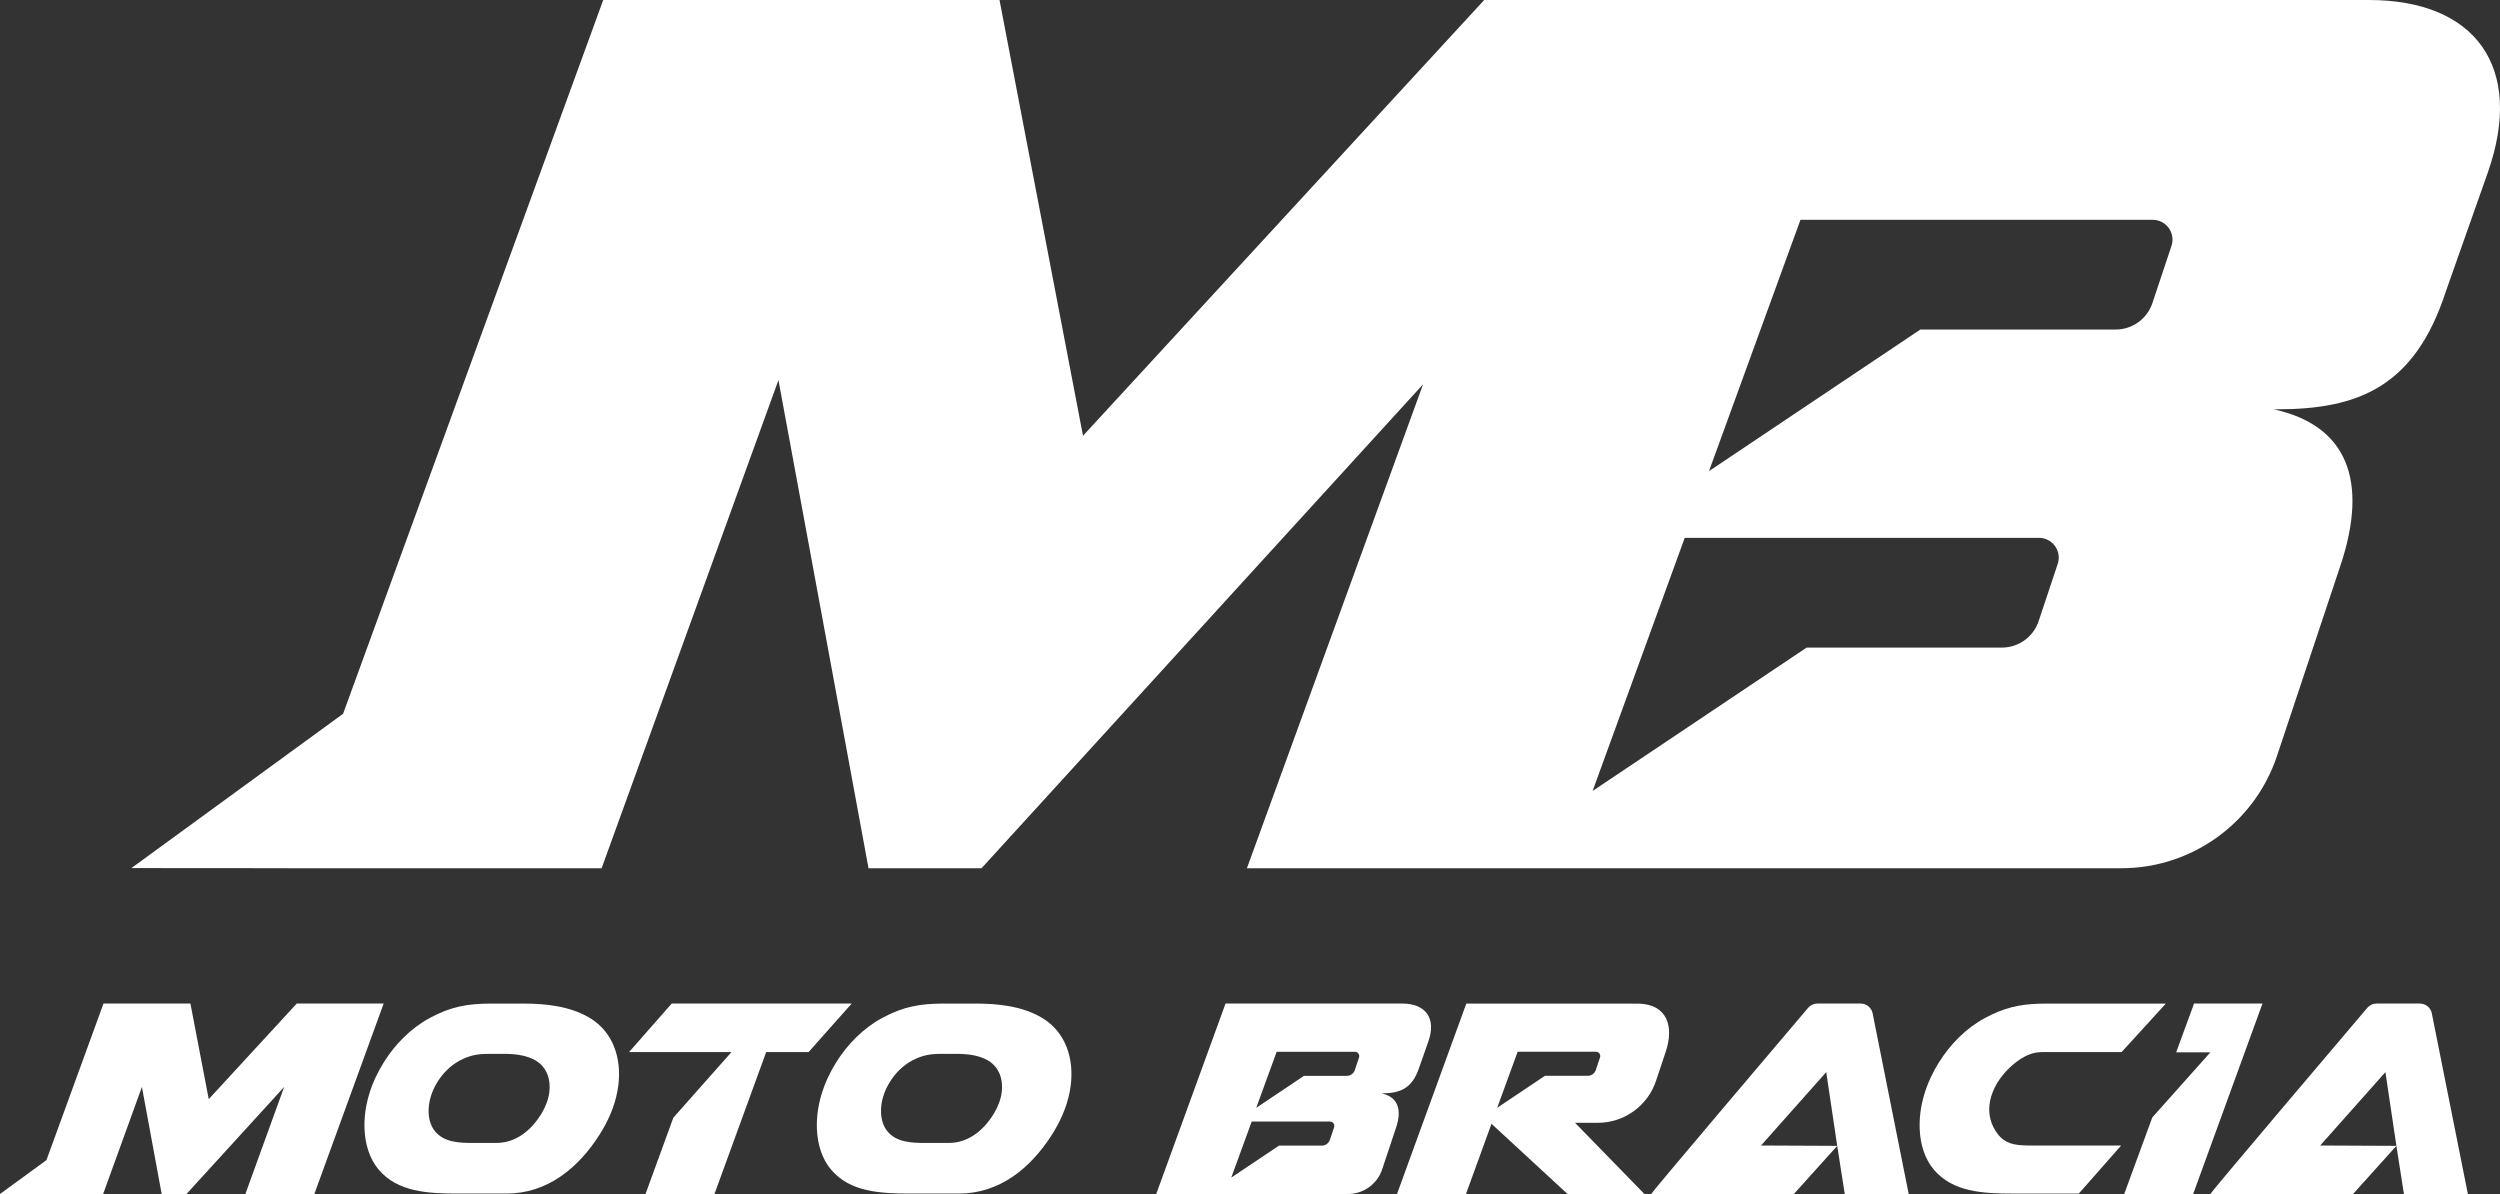 <svg width="134" height="64" viewBox="0 0 134 64" fill="none" xmlns="http://www.w3.org/2000/svg">
<rect x="0" y="0" width="134" height="64" fill="#333333" stroke="none"/>
<path d="M15.905 53.791L11.188 58.915L10.207 53.791H5.547L2.489 62.183L0 63.998L1.832 63.999V63.999H5.528L7.607 58.26L8.666 63.999H9.995L15.231 58.26L13.152 63.999H16.848L20.564 53.791H15.905Z" fill="white"/>
<path d="M36.004 53.791L33.732 56.373V56.392H39.207L36.09 59.91L34.599 63.999H38.295L41.067 56.392H43.339L45.649 53.791H36.004Z" fill="white"/>
<path d="M99.734 53.791H97.41C97.219 53.791 97.039 53.874 96.915 54.02C95.641 55.521 88.525 63.905 88.502 63.999H96.151L98.475 61.418L94.391 61.399L97.886 57.465L98.475 61.418L98.879 63.999H102.306L100.373 54.316C100.312 54.011 100.045 53.791 99.734 53.791Z" fill="white"/>
<path d="M130.346 54.316C130.285 54.011 130.018 53.791 129.707 53.791H127.383C127.191 53.791 127.011 53.874 126.887 54.02C125.612 55.521 118.497 63.905 118.474 63.999H126.123L128.447 61.418L124.362 61.399L127.858 57.465L128.447 61.418L128.851 63.999H132.278L130.345 54.316H130.346Z" fill="white"/>
<path d="M117.593 53.791L117.568 53.88L116.642 56.406H118.475L115.363 59.895L113.858 63.999H117.553L121.269 53.791H117.593Z" fill="white"/>
<path d="M85.642 60.182C87.059 60.182 88.316 59.275 88.764 57.93L89.284 56.372C89.745 54.99 89.335 53.864 87.898 53.798C87.886 53.797 87.193 53.792 87.181 53.792H78.594L74.879 64H78.575L79.944 60.236L84.023 64H88.143L84.421 60.182H85.641H85.642ZM82.809 57.663L80.249 59.377L81.347 56.372H85.54C85.699 56.372 85.811 56.528 85.761 56.679L85.537 57.351C85.475 57.538 85.301 57.663 85.104 57.663H82.809Z" fill="white"/>
<path d="M74.045 58.603H74.084C75.042 58.603 75.704 58.339 76.067 57.222L76.563 55.816C76.995 54.584 76.421 53.791 75.163 53.791H65.689L61.974 63.998H72.252C73.083 63.998 73.821 63.466 74.084 62.678L74.831 60.436C75.164 59.436 74.904 58.789 74.045 58.603V58.603ZM71.507 60.421L71.283 61.093C71.221 61.28 71.046 61.405 70.85 61.405H68.554L65.995 63.119L67.092 60.114H71.286C71.445 60.114 71.556 60.27 71.507 60.421ZM72.844 56.682L72.62 57.354C72.558 57.541 72.384 57.666 72.187 57.666H69.892L67.333 59.38L68.43 56.375H72.623C72.782 56.375 72.894 56.531 72.844 56.682Z" fill="white"/>
<path d="M107.518 57.429C107.985 56.924 108.648 56.421 109.36 56.396C109.427 56.393 109.494 56.391 109.564 56.391H113.718L115.228 54.736L116.087 53.793H109.703C109.567 53.793 109.432 53.796 109.304 53.798C108.233 53.832 107.407 54.016 106.391 54.566C105.37 55.119 104.533 55.973 103.921 56.953C103.251 58.025 102.839 59.281 102.897 60.543C102.931 61.319 103.157 62.106 103.659 62.698C104.671 63.893 106.287 63.976 107.888 63.976H111.424L111.513 63.876L113.693 61.4H108.779C108.729 61.4 108.676 61.397 108.623 61.397C107.982 61.38 107.485 61.31 107.075 60.779C106.704 60.294 106.581 59.758 106.634 59.233C106.704 58.58 107.044 57.94 107.518 57.429Z" fill="white"/>
<path fill-rule="evenodd" clip-rule="evenodd" d="M28.059 53.792C29.243 53.792 30.549 53.928 31.597 54.552L31.598 54.552C32.888 55.319 33.325 56.758 33.141 58.196C33.031 59.042 32.712 59.851 32.278 60.586C32.231 60.666 32.183 60.744 32.133 60.822C30.976 62.639 29.311 63.975 27.152 63.975H24.548C22.939 63.975 21.319 63.895 20.302 62.698C19.799 62.106 19.575 61.317 19.54 60.542C19.482 59.28 19.895 58.025 20.564 56.953C21.174 55.973 22.014 55.118 23.033 54.565C24.171 53.948 25.072 53.792 26.346 53.792H28.059ZM28.709 56.843C28.211 56.55 27.589 56.487 27.026 56.487H26.212C25.606 56.487 25.178 56.56 24.637 56.849C24.152 57.109 23.753 57.51 23.462 57.969C23.144 58.472 22.948 59.06 22.975 59.652C22.992 60.016 23.099 60.386 23.338 60.663C23.822 61.224 24.592 61.262 25.357 61.262H26.595C27.622 61.262 28.413 60.636 28.964 59.783L29.033 59.673C29.239 59.328 29.39 58.949 29.443 58.552C29.53 57.878 29.322 57.203 28.709 56.843Z" fill="white"/>
<path fill-rule="evenodd" clip-rule="evenodd" d="M52.307 53.792C53.492 53.792 54.797 53.928 55.846 54.552L55.846 54.552C57.136 55.319 57.574 56.758 57.389 58.196C57.279 59.042 56.961 59.851 56.526 60.586C56.48 60.666 56.431 60.744 56.382 60.822C55.224 62.639 53.559 63.975 51.4 63.975H48.796C47.187 63.975 45.567 63.895 44.55 62.698C44.047 62.106 43.823 61.317 43.788 60.542C43.73 59.28 44.144 58.025 44.812 56.953C45.423 55.973 46.262 55.118 47.281 54.565C48.42 53.948 49.32 53.792 50.595 53.792H52.307ZM52.957 56.843C52.459 56.55 51.838 56.487 51.275 56.487H50.46C49.854 56.487 49.426 56.56 48.885 56.849C48.4 57.109 48.001 57.51 47.711 57.969C47.393 58.472 47.196 59.06 47.224 59.652C47.24 60.016 47.347 60.386 47.586 60.663C48.07 61.224 48.84 61.262 49.605 61.262H50.843C51.87 61.262 52.662 60.636 53.212 59.783L53.281 59.673C53.487 59.328 53.639 58.949 53.691 58.552C53.779 57.878 53.571 57.203 52.957 56.843Z" fill="white"/>
<path d="M126.968 4.61766e-07H100.794H79.554L58.049 23.357L53.574 4.61766e-07H32.333L18.39 38.257L7.043 46.529L15.395 46.535L15.394 46.539H32.246L41.725 20.372L46.553 46.539H52.608L76.278 20.597L66.834 46.538H67.004H83.856H113.696C117.485 46.538 120.848 44.113 122.047 40.518L125.453 30.298C126.971 25.74 125.788 22.792 121.867 21.939H122.046C126.414 21.939 129.429 20.731 131.089 15.644L133.352 9.233C135.318 3.615 132.703 -0.001 126.968 4.61766e-07ZM110.294 30.225L109.273 33.288C108.991 34.138 108.196 34.711 107.301 34.711H96.835L85.363 42.396L90.302 28.828H109.288C110.012 28.828 110.523 29.538 110.294 30.225ZM116.392 13.178L115.37 16.242C115.088 17.091 114.293 17.663 113.398 17.663H102.931L91.602 25.253L96.506 11.781H115.384C116.109 11.781 116.62 12.491 116.391 13.178H116.392Z" fill="white"/>
</svg>
